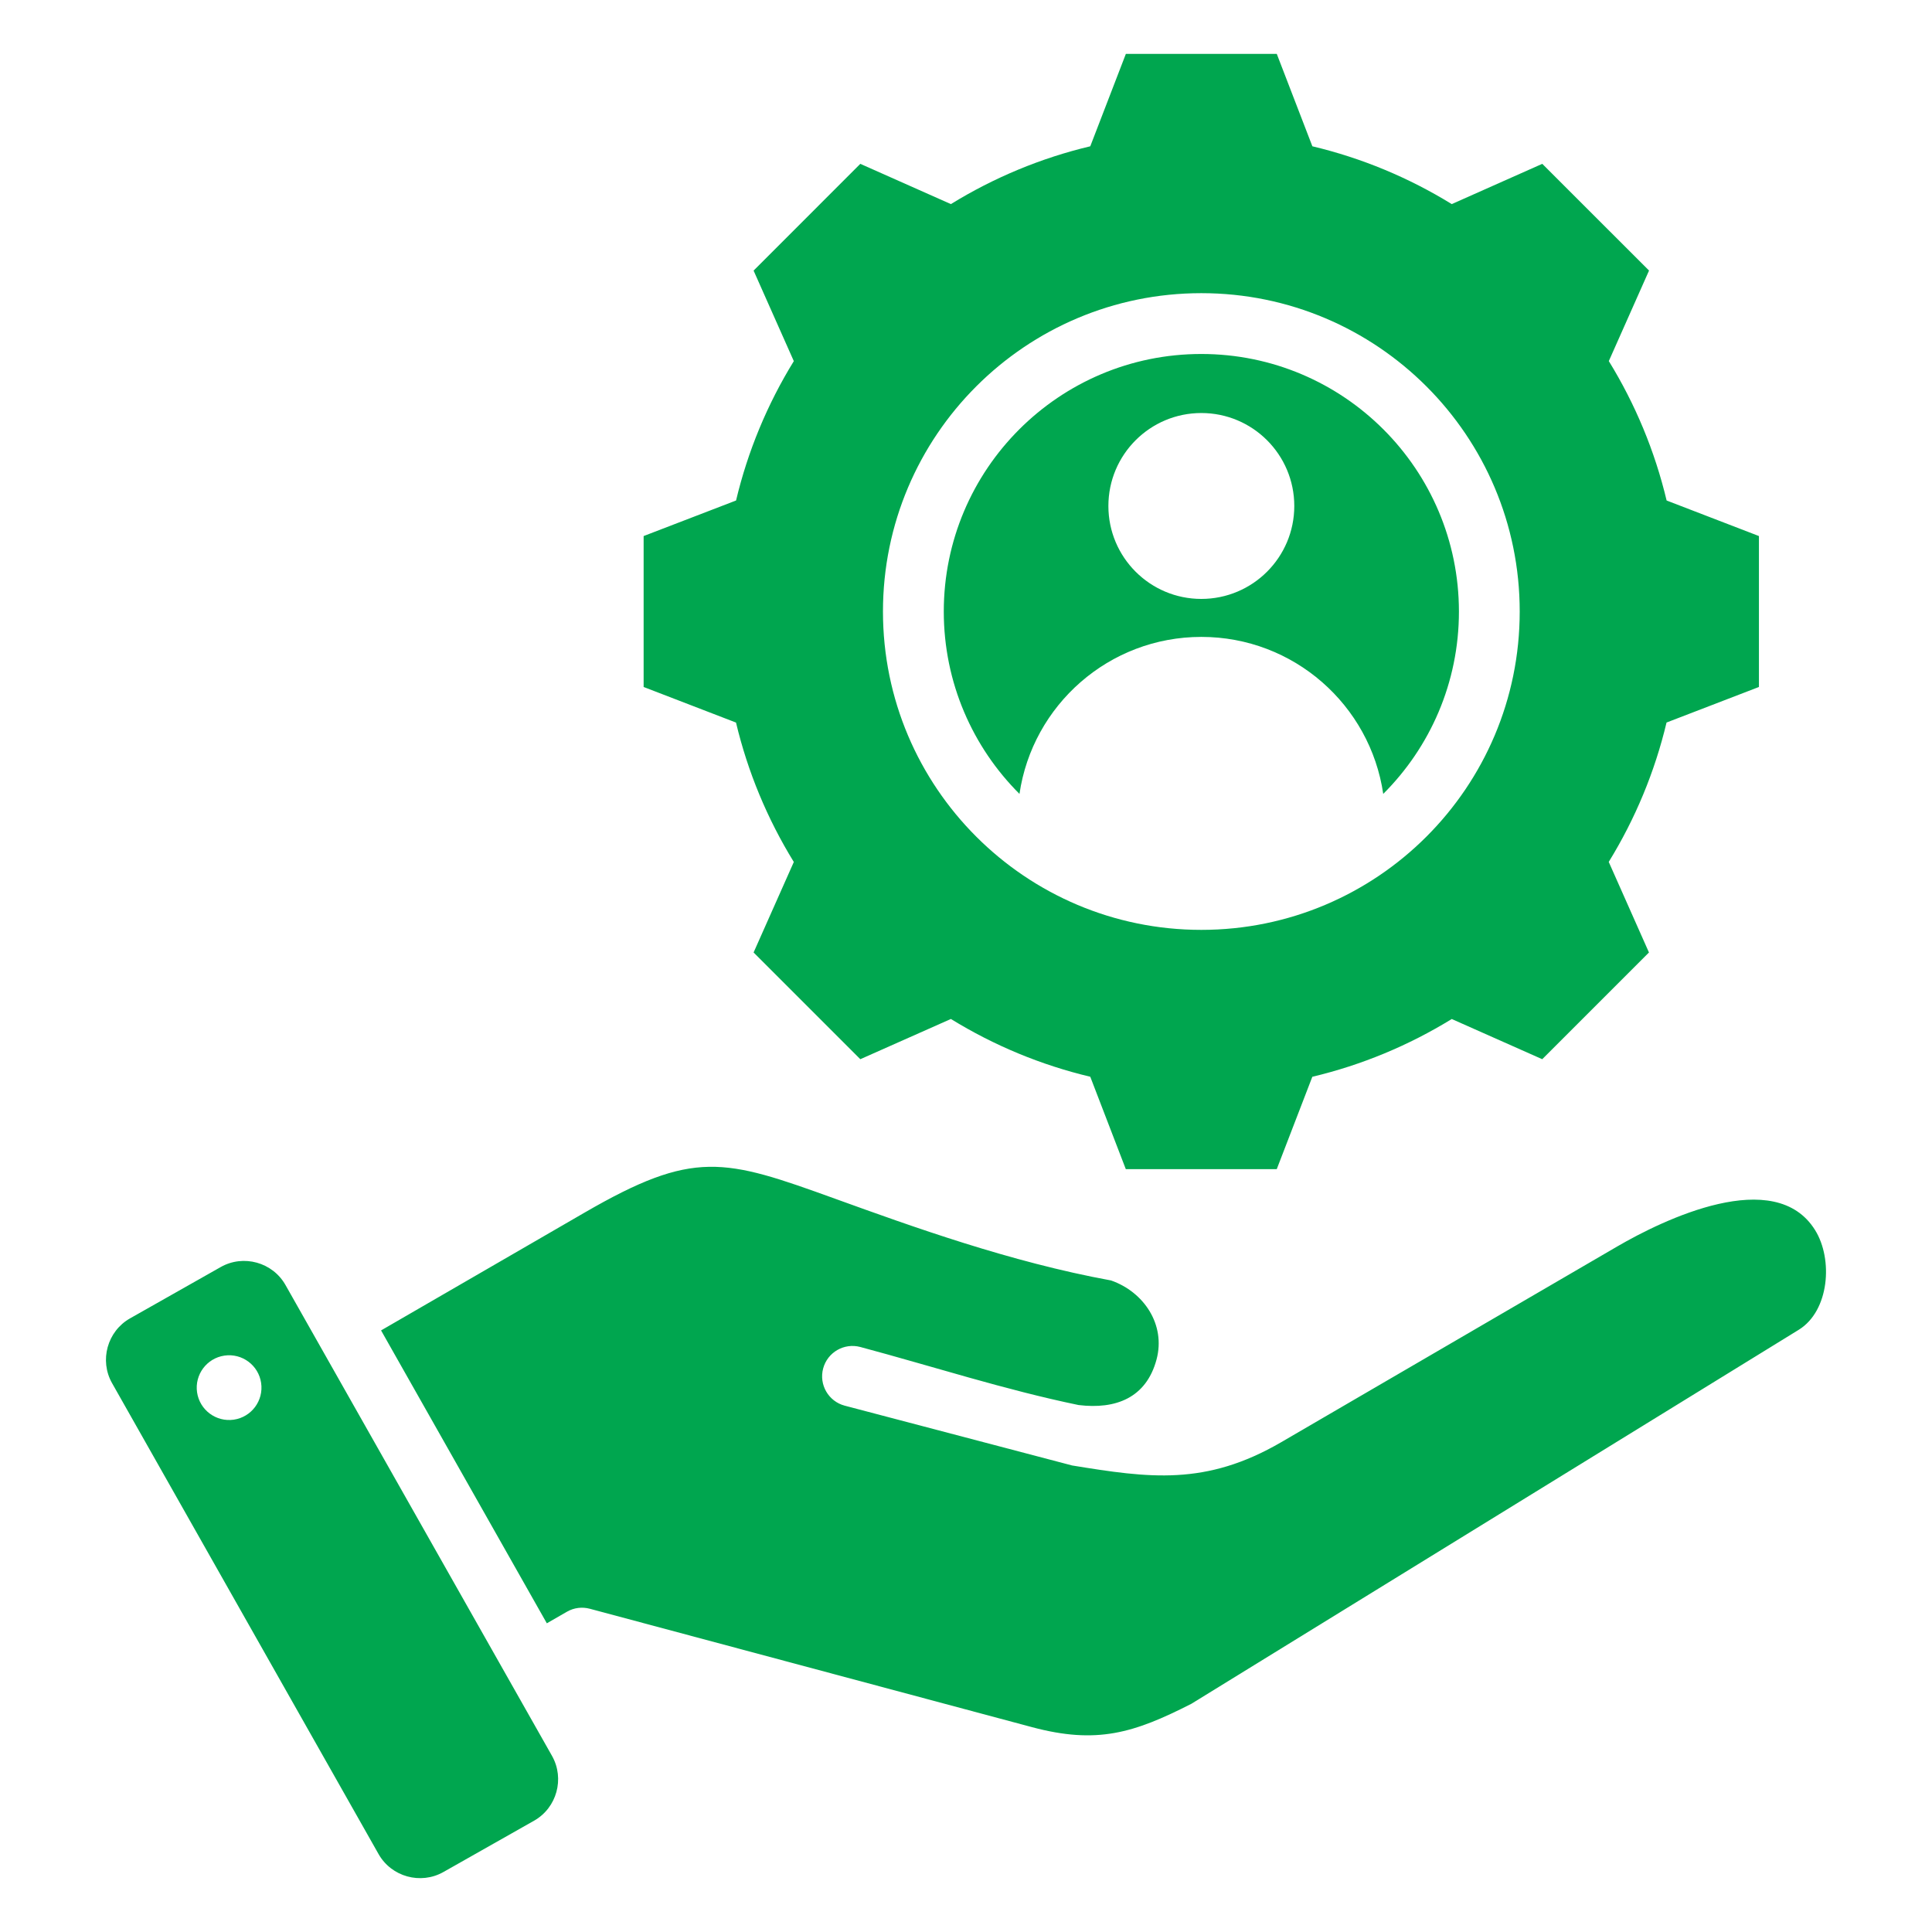 <svg width="50" height="50" viewBox="0 0 50 50" fill="none" xmlns="http://www.w3.org/2000/svg">
<path fill-rule="evenodd" clip-rule="evenodd" d="M9.862 34.431L14.152 42.011L14.671 41.712C14.858 41.604 15.07 41.583 15.263 41.634L26.706 44.698C28.387 45.148 29.345 44.852 30.831 44.095L46.551 34.415C47.343 33.927 47.445 32.592 46.975 31.836C45.936 30.162 43.047 31.564 41.853 32.259L33.161 37.322C31.2 38.464 29.735 38.25 27.745 37.926L21.859 36.378C21.44 36.266 21.191 35.835 21.303 35.416C21.415 34.997 21.846 34.748 22.265 34.86C24.144 35.363 26.007 35.968 27.912 36.362C28.873 36.48 29.664 36.179 29.931 35.184C30.173 34.283 29.604 33.434 28.753 33.138C26.141 32.66 23.608 31.744 21.615 31.024C18.732 29.982 17.964 29.74 15.122 31.386L9.862 34.431ZM31.09 9.161C27.409 9.161 24.425 12.146 24.425 15.826C24.425 17.67 25.174 19.339 26.384 20.546C26.721 18.248 28.699 16.483 31.091 16.483C33.483 16.483 35.461 18.248 35.798 20.546C37.008 19.339 37.757 17.67 37.757 15.826C37.755 12.146 34.772 9.161 31.09 9.161ZM31.09 15.5C29.762 15.5 28.685 14.423 28.685 13.095C28.685 11.766 29.762 10.689 31.09 10.689C32.419 10.689 33.496 11.766 33.496 13.095C33.496 14.423 32.419 15.5 31.09 15.5ZM14.286 45.442L7.389 33.257C7.056 32.667 6.301 32.458 5.712 32.791L3.366 34.119C2.777 34.452 2.567 35.208 2.901 35.797L9.797 47.983C10.13 48.572 10.886 48.781 11.475 48.448L13.821 47.12C14.41 46.787 14.619 46.032 14.286 45.442ZM6.05 36.741C5.592 36.807 5.167 36.491 5.1 36.033C5.034 35.575 5.35 35.15 5.808 35.083C6.266 35.016 6.691 35.333 6.758 35.79C6.825 36.249 6.508 36.674 6.05 36.741ZM43.132 12.953C42.828 11.678 42.323 10.461 41.636 9.345L42.677 7.002L39.914 4.24L37.571 5.282C36.456 4.595 35.238 4.089 33.964 3.786L33.043 1.395H29.137L28.216 3.786C26.941 4.089 25.725 4.595 24.609 5.282L22.265 4.24L19.503 7.003L20.544 9.346C19.857 10.461 19.352 11.679 19.049 12.953L16.657 13.873V17.779L19.048 18.7C19.351 19.974 19.857 21.192 20.544 22.308L19.503 24.65L22.265 27.412L24.609 26.371C25.725 27.058 26.941 27.563 28.216 27.866L29.136 30.258H33.042L33.963 27.867C35.237 27.564 36.455 27.059 37.571 26.372L39.913 27.412L42.675 24.65L41.634 22.306C42.321 21.191 42.826 19.974 43.13 18.699L45.521 17.779V13.873L43.132 12.953ZM31.09 24.065C26.541 24.065 22.851 20.376 22.851 15.826C22.851 11.277 26.54 7.587 31.09 7.587C35.64 7.587 39.33 11.276 39.33 15.826C39.33 20.376 35.64 24.065 31.09 24.065Z" fill="#00A64F"/>
</svg>
